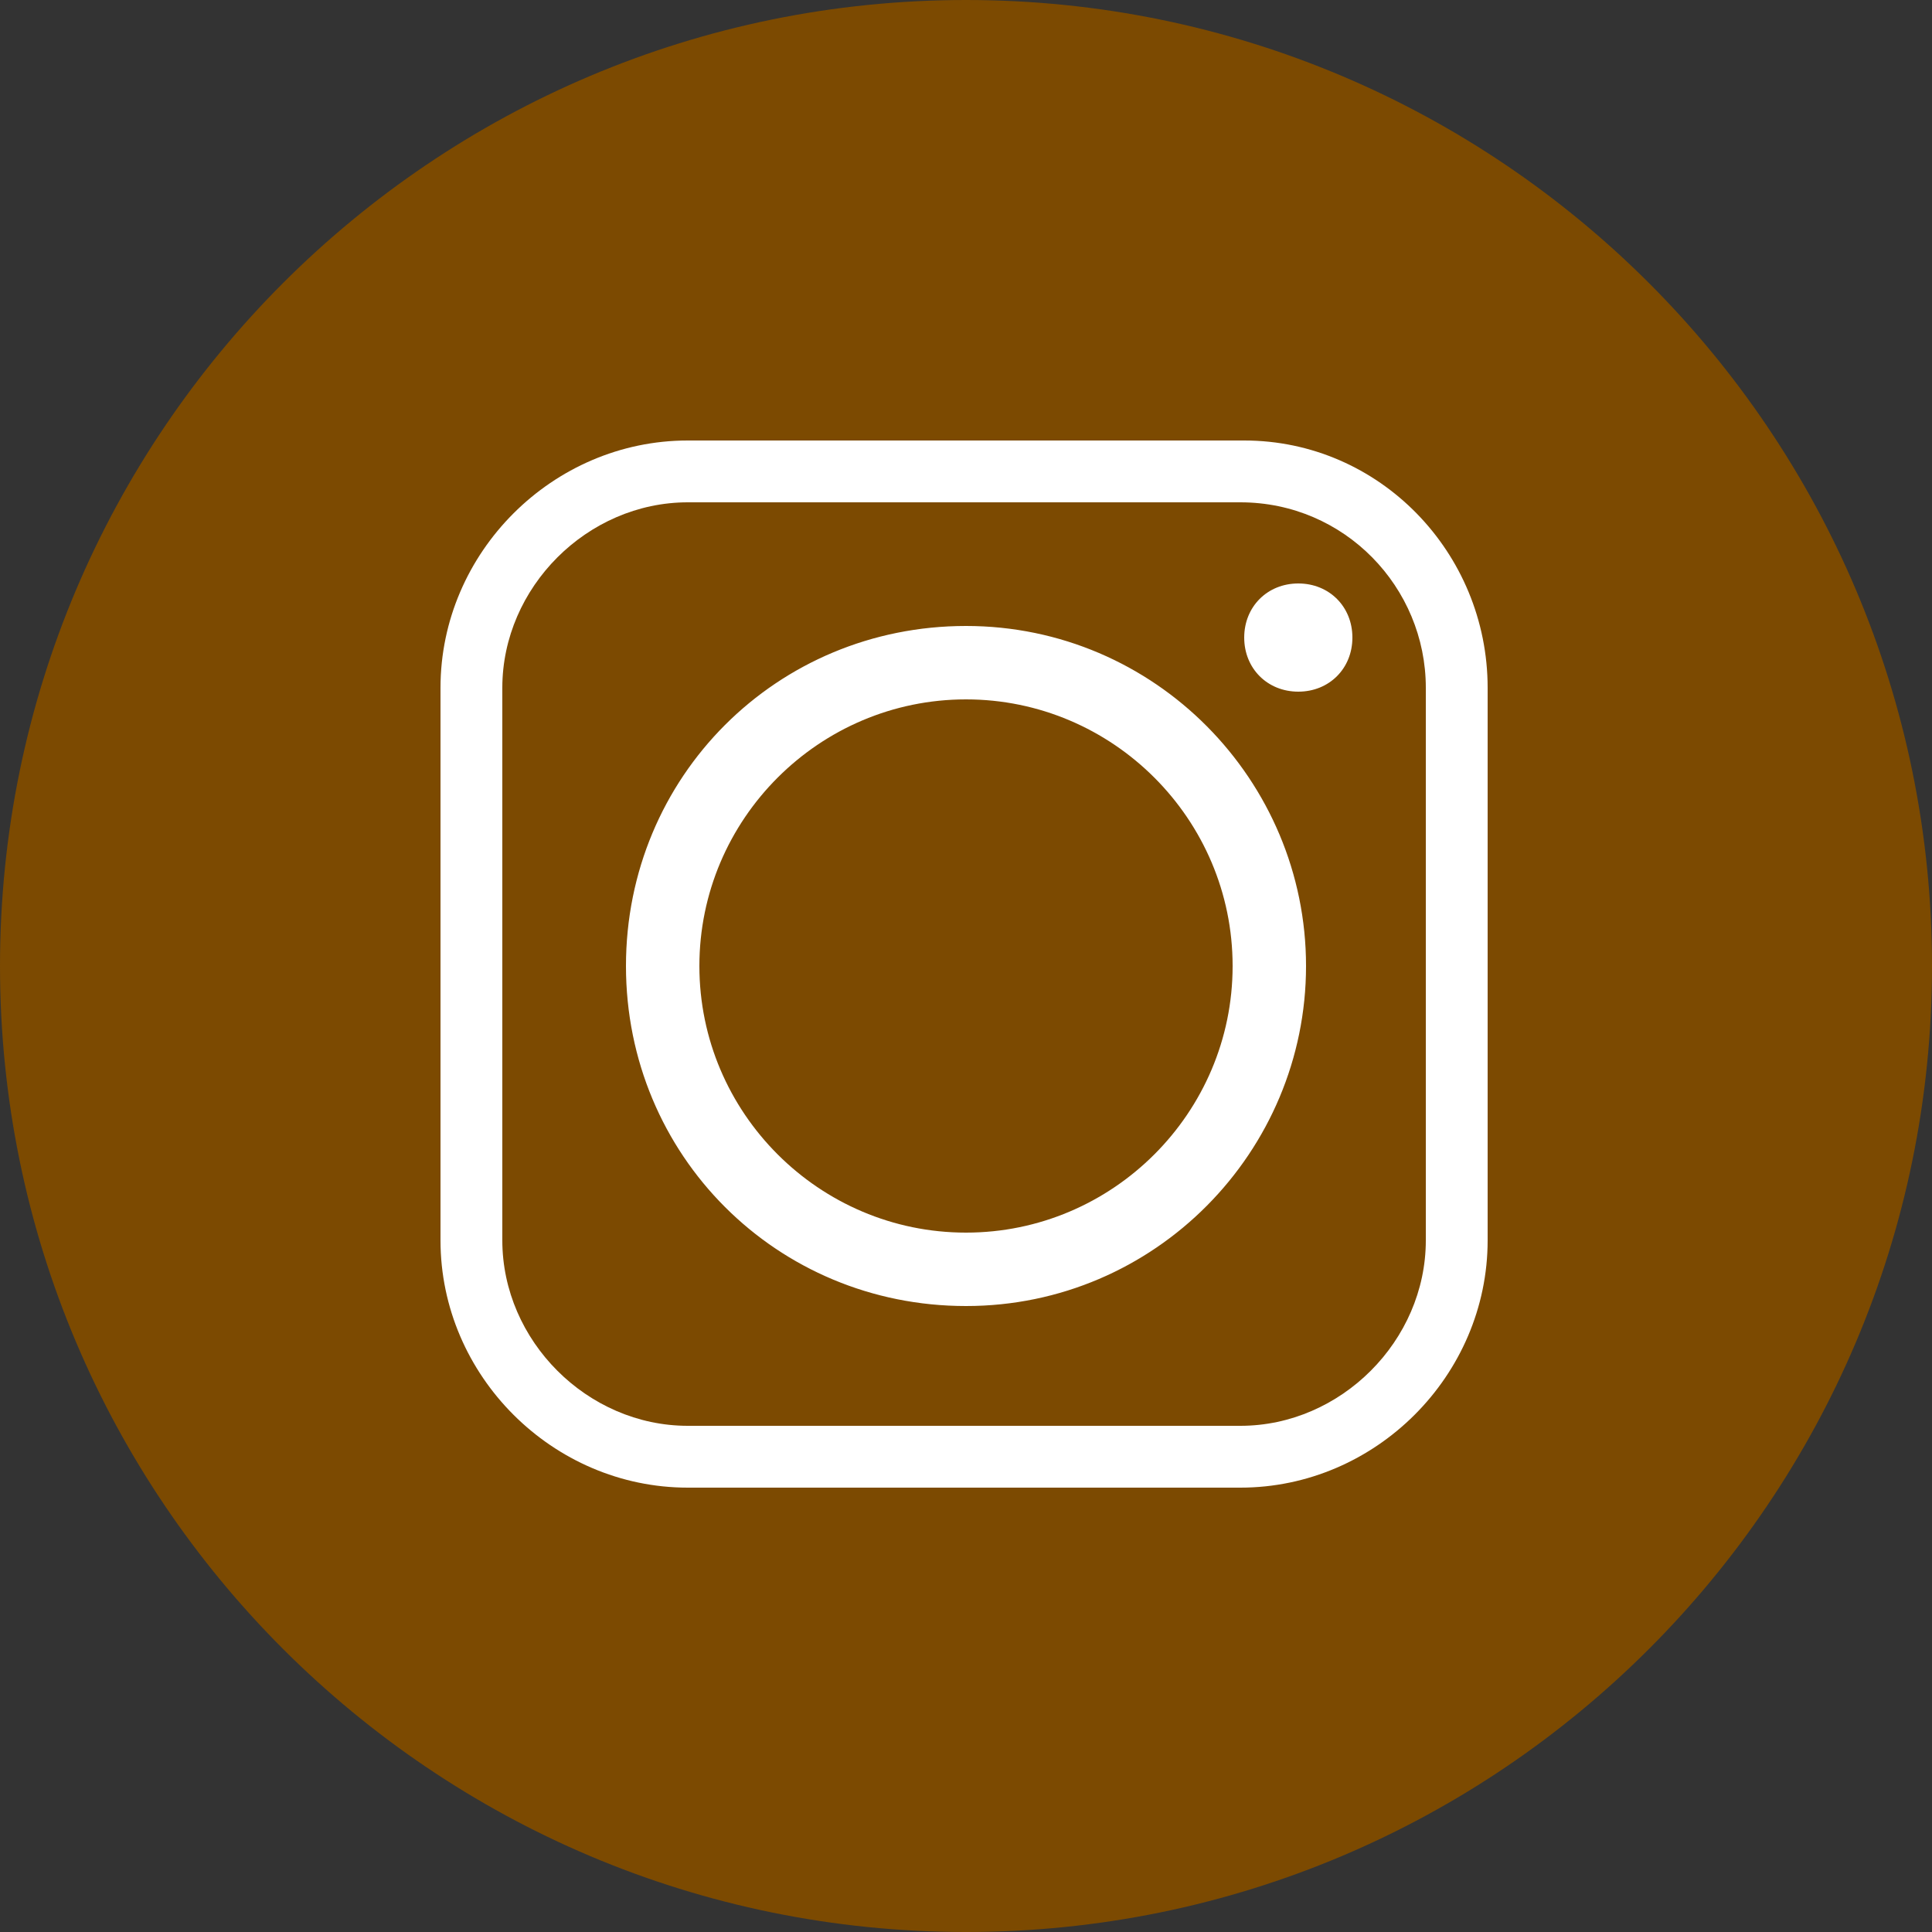<?xml version="1.0" encoding="UTF-8"?>
<svg xmlns="http://www.w3.org/2000/svg" version="1.1" viewBox="0 0 50 50">
  <rect x="0" y="0" width="50" height="50" fill="#333333" stroke="none"/>
  <defs>
    <style>
      .cls-1 {
        fill: #fff;
        fill-rule: evenodd;
      }

      .cls-2 {
        fill: #8c8c8c;
      }

      .cls-3 {
        fill: #7c4a01;
      }
    </style>
  </defs>
  <!-- Generator: Adobe Illustrator 28.6.0, SVG Export Plug-In . SVG Version: 1.2.0 Build 709)  -->
  <g>
    <g id="Capa_1">
      <g>
        <path class="cls-2" d="M49.9,25c0,13.7-11.1,24.9-24.9,24.9S.1,38.7.1,25,11.3.1,25,.1s24.9,11.1,24.9,24.9Z"/>
        <g>
          <path class="cls-3" d="M0,25C0,11.2,11.2,0,25,0s25,11.2,25,25-11.2,25-25,25S0,38.8,0,25Z"/>
          <path class="cls-1" d="M33.8,25c0-4.8-3.9-8.8-8.8-8.8s-8.8,3.9-8.8,8.8,3.9,8.8,8.8,8.8,8.8-4,8.8-8.8h0ZM33.6,15.1c-.8,0-1.4.6-1.4,1.4s.6,1.4,1.4,1.4,1.4-.6,1.4-1.4-.6-1.4-1.4-1.4h0ZM17.8,13h14.3c2.7,0,4.8,2.2,4.8,4.8v14.3c0,2.6-2.2,4.8-4.8,4.8h-14.3c-2.6,0-4.8-2.2-4.8-4.8v-14.3c0-2.6,2.2-4.8,4.8-4.8h0ZM32.2,11.4h-14.4c-3.5,0-6.4,2.9-6.4,6.4v14.3c0,3.5,2.9,6.4,6.4,6.4h14.3c3.5,0,6.4-2.9,6.4-6.4v-14.3c0-3.5-2.8-6.4-6.3-6.4h0ZM18.1,25c0-3.8,3.1-6.9,6.9-6.9s6.9,3.1,6.9,6.9-3.1,6.9-6.9,6.9-6.9-3.1-6.9-6.9h0Z"/>
        </g>
      </g>
    </g>
  </g>
</svg>
